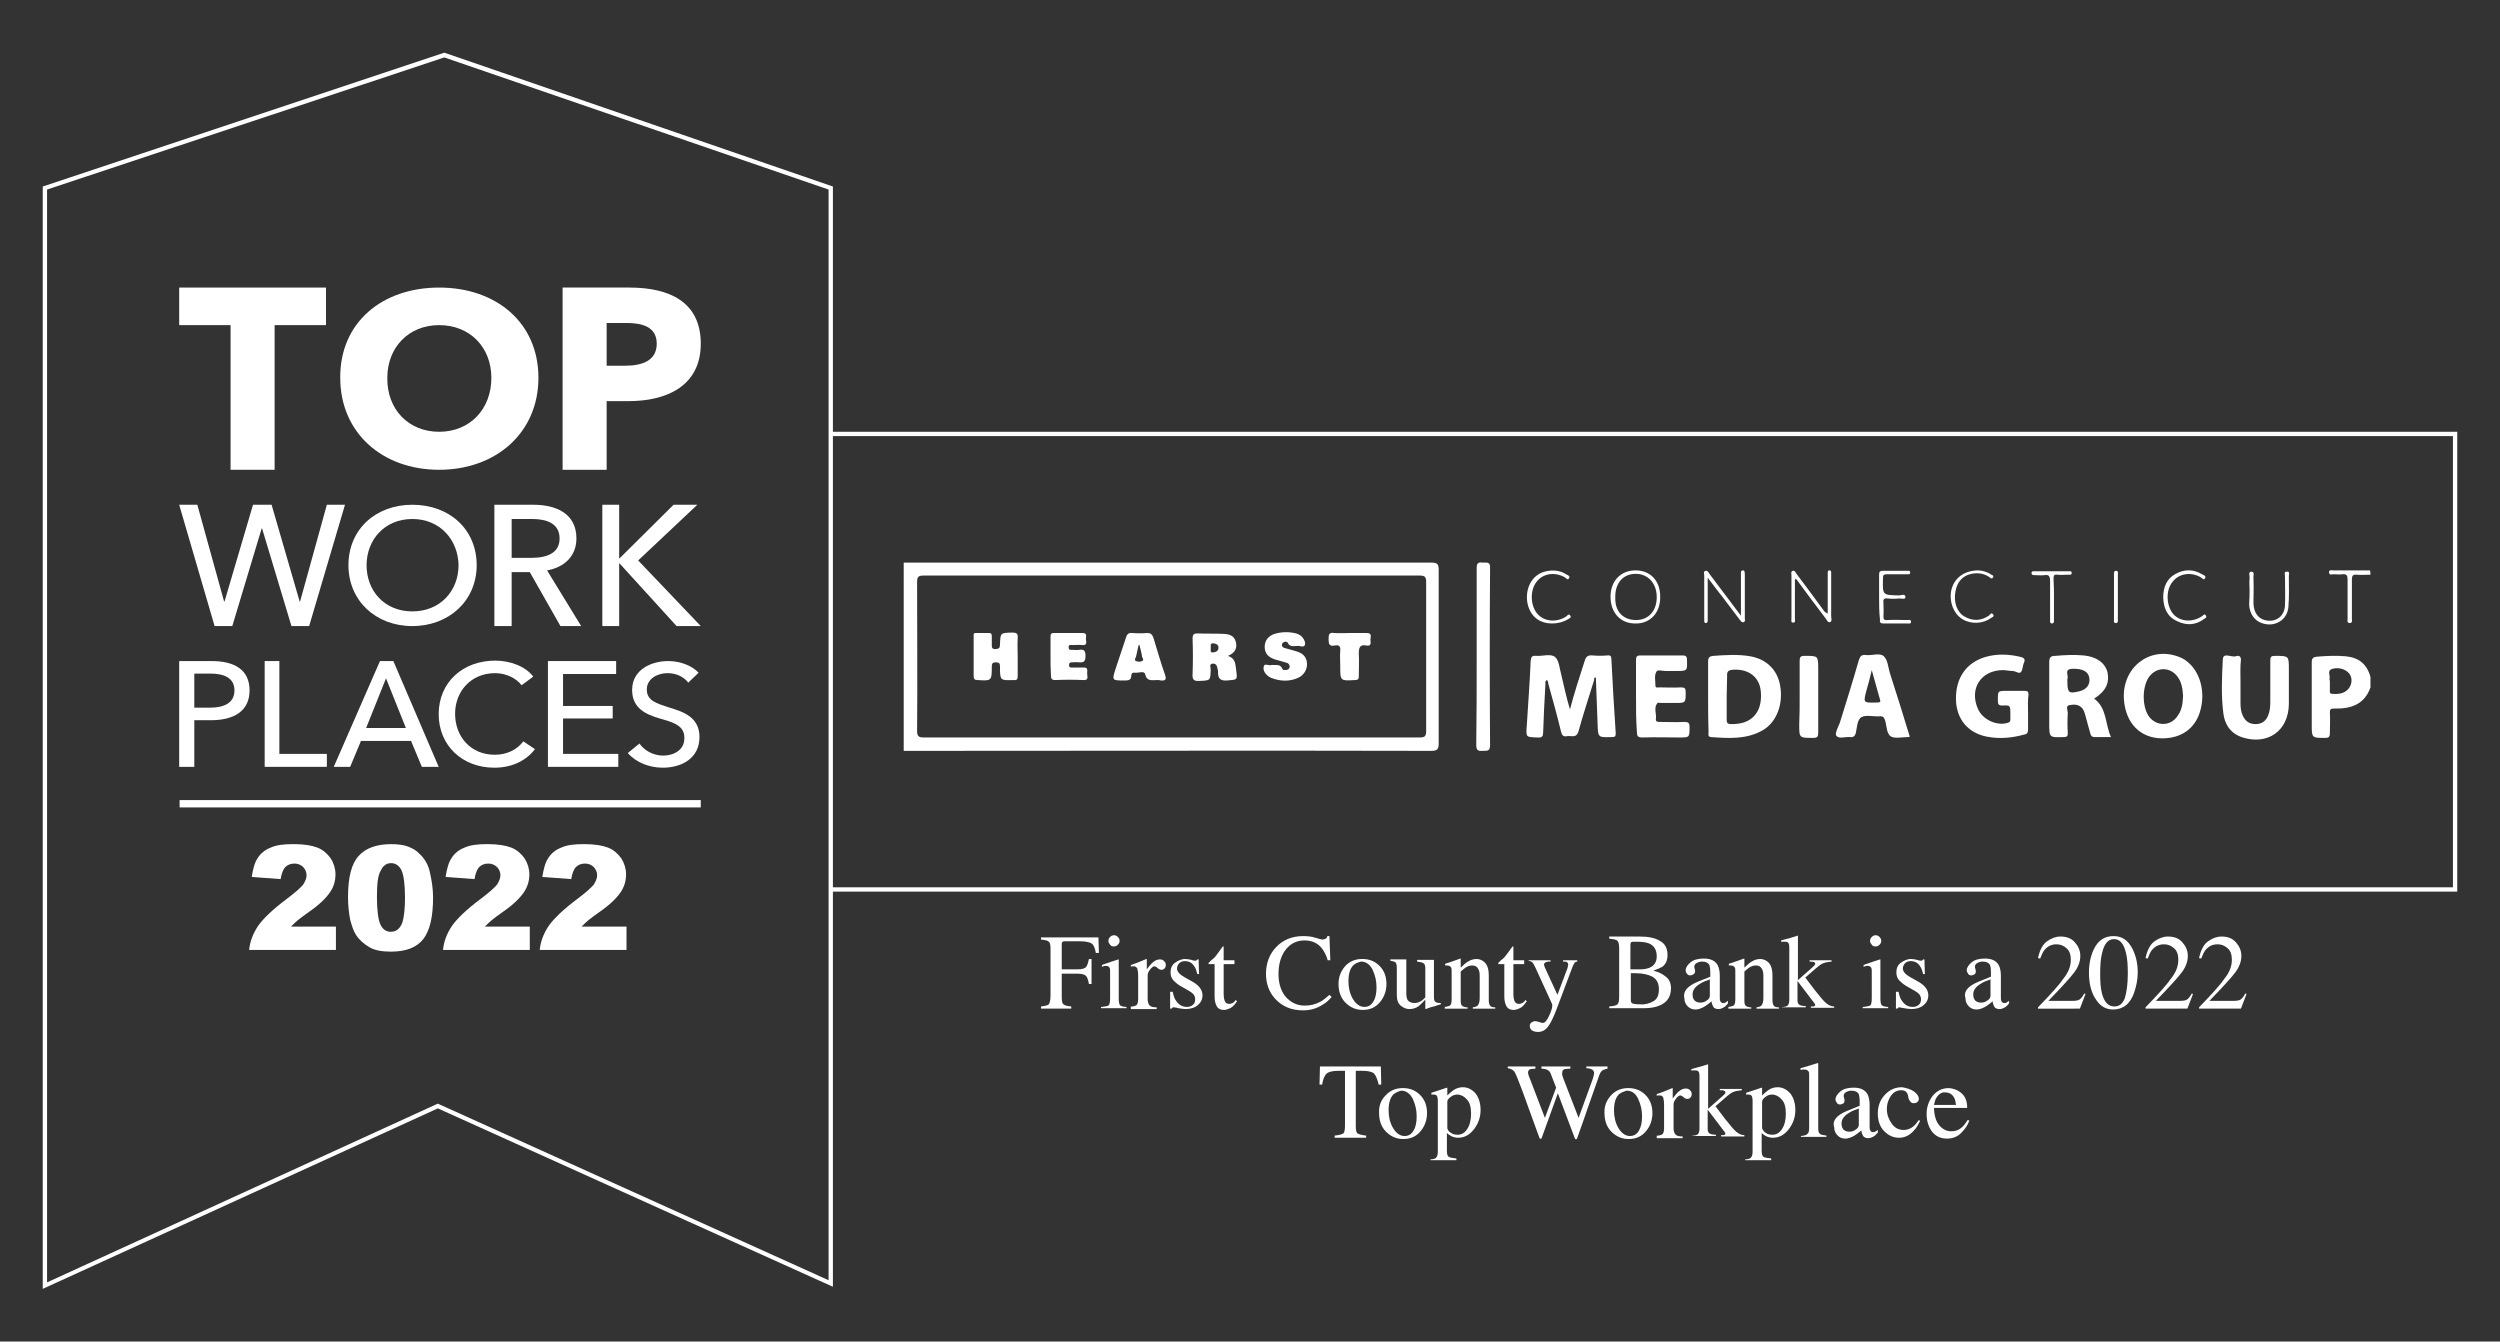<?xml version="1.0" encoding="utf-8"?>
<!-- Generator: Adobe Illustrator 27.1.1, SVG Export Plug-In . SVG Version: 6.00 Build 0)  -->
<svg version="1.1" id="Layer_1" xmlns="http://www.w3.org/2000/svg" xmlns:xlink="http://www.w3.org/1999/xlink" x="0px" y="0px"
	 viewBox="0 0 579 310.7" style="enable-background:new 0 0 579 310.7;" xml:space="preserve">
<rect x="0" y="0" width="579" height="310.7" fill="#333333" stroke="none"/>
<style type="text/css">
	.st0{fill:#FFFFFF;}
	.st1{fill-rule:evenodd;clip-rule:evenodd;fill:#FFFFFF;}
</style>
<g>
	<g>
		<path class="st0" d="M9.9,298.5V43.2l0.3-0.1l92.7-30.9l90,31V298l-0.7-0.3l-90.8-41L9.9,298.5z M10.9,43.9V297l90.5-41.4l0.2,0.1
			l90.3,40.8V43.9l-89-30.6L10.9,43.9z"/>
	</g>
	<polygon class="st1" points="141.9,163.5 141.9,166.4 130.4,166.4 130.4,174.6 143.2,174.6 143.2,177.6 126.9,177.6 126.9,153.1 
		142.7,153.1 142.7,156.1 130.4,156.1 130.4,163.5 	"/>
	<path class="st1" d="M114.7,153c3.4,0,7,1.3,8.8,3.7l-2.7,2c-1.2-1.6-3.6-2.8-6.1-2.8c-5.7,0-9.3,4.3-9.3,9.4
		c0,5.3,3.6,9.5,9.2,9.5c2.7,0,5.1-1.1,6.6-3.1l2.7,1.8c-1.9,2.5-5.1,4.3-9.4,4.3c-7.5,0-12.9-5.2-12.9-12.4
		C101.6,158,107.2,153,114.7,153z"/>
	<polygon class="st1" points="41.5,66.6 75.5,66.6 75.5,75.3 63.6,75.3 63.6,108.8 53.4,108.8 53.4,75.3 41.5,75.3 	"/>
	<polygon class="st1" points="45.7,116.9 51.9,139.3 52,139.3 58.6,116.9 62.9,116.9 69.4,139.3 69.5,139.3 75.7,116.9 79.9,116.9 
		71.6,145 67.5,145 60.7,122.4 60.6,122.4 53.8,145 49.7,145 41.5,116.9 	"/>
	<polygon class="st1" points="75.7,174.6 75.7,177.6 61.3,177.6 61.3,153.1 64.7,153.1 64.7,174.6 	"/>
	<path class="st1" d="M152.8,166.4c-3.1-0.9-6.4-2.3-6.4-6.6c0-4.7,4.4-6.7,8.4-6.7c2.8,0,5.5,1.1,7,2.7l-2.4,2.3
		c-1-1.3-2.7-2.2-4.8-2.2c-2.2,0-4.8,1.2-4.8,3.8s2.3,3.2,5,4.1c3.3,1,7.2,2.2,7.2,6.9c0,4.9-4.1,7.1-8.5,7.1
		c-3.1,0-6.2-1.2-8.1-3.4l2.7-2.2c1.1,1.6,3.2,2.8,5.5,2.8s4.9-1.2,4.9-4C158.6,168,155.9,167.3,152.8,166.4z"/>
	<polygon class="st1" points="156.7,145 143.5,130.5 143.4,130.5 143.4,145 139.5,145 139.5,116.9 143.4,116.9 143.4,129.3 
		143.5,129.3 156,116.9 161.5,116.9 147.8,129.8 162.3,145 	"/>
	<path class="st1" d="M126.7,132.1c4-0.7,6.8-3.3,6.8-7.4c0-5.7-4.6-7.8-10-7.8h-9V145h4v-12.5h4.2l7.1,12.5h4.8L126.7,132.1z
		 M118.5,129.2v-9h4.8c3.4,0,6.3,1.1,6.3,4.5c0,3.4-2.9,4.5-6.6,4.5H118.5z"/>
	<path class="st1" d="M101.7,66.6c-13.2,0-23,8.1-22.9,20.9c0,12.7,9.7,21.3,22.9,21.3s23-8.6,23-21.3
		C124.7,74.7,114.9,66.6,101.7,66.6z M101.7,100c-7.1,0-12.1-5.2-12-12.5c0-7,4.9-12.2,12-12.2c7.2,0,12.1,5.2,12.1,12.2
		C113.8,94.8,108.8,100,101.7,100z"/>
	<path class="st1" d="M49,153.1h-7.5v24.5H45v-10.8h3.9c5.1,0,8.9-2,8.9-6.9C57.8,155.1,54.3,153.1,49,153.1z M48.6,163.9H45V156
		h3.7c3.2,0,5.6,1,5.6,3.9C54.3,162.8,51.9,163.9,48.6,163.9z"/>
	<path class="st1" d="M95.5,116.9c-8.5,0-14.8,5.7-14.8,14c0,8.2,6.3,14.1,14.8,14.1s14.9-5.9,14.9-14.1
		C110.4,122.6,104.1,116.9,95.5,116.9z M95.5,141.6c-6.4,0-10.6-4.7-10.6-10.7c0-5.8,4.1-10.7,10.6-10.7s10.6,4.9,10.7,10.7
		C106.2,136.8,102,141.6,95.5,141.6z"/>
	<path class="st1" d="M91.1,153.1H88l-10.7,24.5h3.8l2.5-6h11.6l2.5,6h3.9L91.1,153.1z M84.8,168.6l4.6-11.5l4.6,11.5H84.8z"/>
	<path class="st1" d="M145.8,66.6h-15.5v42.2h10.2V92.9h5.1c8.8,0,16.7-3.5,16.7-13.3C162.3,69.9,155,66.6,145.8,66.6z M144.8,84.7
		h-4.3v-9.9h4.5c3.6,0,7.1,0.8,7.1,4.8S148.6,84.7,144.8,84.7z"/>
	<rect x="41.6" y="185.3" class="st1" width="120.7" height="1.7"/>
</g>
<g>
	<path class="st0" d="M77.8,220H57.7c0.2-2,0.9-3.8,2.1-5.6c1.2-1.7,3.4-3.8,6.6-6.2c2-1.5,3.2-2.6,3.8-3.3c0.5-0.8,0.8-1.5,0.8-2.2
		c0-0.7-0.3-1.4-0.8-1.9c-0.5-0.5-1.2-0.8-2-0.8c-0.9,0-1.6,0.3-2.1,0.8c-0.5,0.5-0.9,1.5-1.1,2.8l-6.7-0.5c0.3-1.9,0.7-3.4,1.4-4.4
		c0.7-1.1,1.7-1.9,3-2.4c1.3-0.6,3-0.8,5.3-0.8c2.4,0,4.2,0.3,5.5,0.8c1.3,0.5,2.3,1.4,3.1,2.5c0.7,1.1,1.1,2.4,1.1,3.7
		c0,1.5-0.4,2.9-1.3,4.2c-0.9,1.3-2.4,2.8-4.7,4.4c-1.3,0.9-2.2,1.6-2.7,2c-0.5,0.4-1,0.9-1.6,1.5h10.4V220z"/>
	<path class="st0" d="M80.6,207.8c0-4.6,0.8-7.8,2.5-9.6c1.6-1.8,4.2-2.7,7.5-2.7c1.6,0,3,0.2,4,0.6c1,0.4,1.9,0.9,2.5,1.6
		c0.7,0.6,1.2,1.3,1.6,2c0.4,0.7,0.7,1.5,0.9,2.5c0.4,1.8,0.7,3.7,0.7,5.6c0,4.4-0.7,7.6-2.2,9.6c-1.5,2-4,3-7.6,3
		c-2,0-3.7-0.3-4.9-1s-2.3-1.6-3.1-2.8c-0.6-0.9-1-2.1-1.4-3.6C80.8,211.4,80.6,209.7,80.6,207.8z M87.3,207.8
		c0,3.1,0.3,5.2,0.8,6.3c0.5,1.1,1.3,1.7,2.4,1.7c0.7,0,1.3-0.2,1.8-0.7c0.5-0.5,0.9-1.2,1.1-2.3c0.2-1,0.4-2.6,0.4-4.8
		c0-3.2-0.3-5.3-0.8-6.4c-0.5-1.1-1.4-1.7-2.4-1.7c-1.1,0-1.9,0.6-2.4,1.7C87.5,202.7,87.3,204.8,87.3,207.8z"/>
	<path class="st0" d="M122.7,220h-20.1c0.2-2,0.9-3.8,2.1-5.6c1.2-1.7,3.4-3.8,6.6-6.2c2-1.5,3.2-2.6,3.8-3.3
		c0.5-0.8,0.8-1.5,0.8-2.2c0-0.7-0.3-1.4-0.8-1.9c-0.5-0.5-1.2-0.8-2-0.8c-0.9,0-1.6,0.3-2.1,0.8c-0.5,0.5-0.9,1.5-1.1,2.8l-6.7-0.5
		c0.3-1.9,0.7-3.4,1.4-4.4c0.7-1.1,1.7-1.9,3-2.4c1.3-0.6,3-0.8,5.3-0.8c2.4,0,4.2,0.3,5.5,0.8c1.3,0.5,2.3,1.4,3.1,2.5
		c0.7,1.1,1.1,2.4,1.1,3.7c0,1.5-0.4,2.9-1.3,4.2c-0.9,1.3-2.4,2.8-4.7,4.4c-1.3,0.9-2.2,1.6-2.7,2c-0.5,0.4-1,0.9-1.6,1.5h10.4V220
		z"/>
	<path class="st0" d="M145.1,220H125c0.2-2,0.9-3.8,2.1-5.6c1.2-1.7,3.4-3.8,6.6-6.2c2-1.5,3.2-2.6,3.8-3.3c0.5-0.8,0.8-1.5,0.8-2.2
		c0-0.7-0.3-1.4-0.8-1.9c-0.5-0.5-1.2-0.8-2-0.8c-0.9,0-1.6,0.3-2.1,0.8c-0.5,0.5-0.9,1.5-1.1,2.8l-6.7-0.5c0.3-1.9,0.7-3.4,1.4-4.4
		c0.7-1.1,1.7-1.9,3-2.4c1.3-0.6,3-0.8,5.3-0.8c2.4,0,4.2,0.3,5.5,0.8c1.3,0.5,2.3,1.4,3.1,2.5c0.7,1.1,1.1,2.4,1.1,3.7
		c0,1.5-0.4,2.9-1.3,4.2c-0.9,1.3-2.4,2.8-4.7,4.4c-1.3,0.9-2.2,1.6-2.7,2c-0.5,0.4-1,0.9-1.6,1.5h10.4V220z"/>
</g>
<g>
	<g>
		<g>
			<polygon class="st0" points="569.1,206.5 192.4,206.5 192.4,205.5 568.1,205.5 568.1,101 192.4,101 192.4,100 569.1,100 			"/>
		</g>
		<g>
			<path class="st0" d="M209.3,130.3c40.7,0,81.5,0,122.2,0c1.5,0,1.7,0.4,1.7,1.8c0,13.3,0,26.7,0,40c0,1.3-0.2,1.8-1.7,1.8
				c-40.1-0.1-80.3,0-120.4,0c-0.6,0-1.2,0-1.8,0C209.3,159.3,209.3,144.8,209.3,130.3z M271.3,170.8c19.2,0,38.3,0,57.5,0
				c1.2,0,1.5-0.3,1.5-1.5c0-11.5,0-23,0-34.5c0-1.2-0.3-1.5-1.5-1.5c-38.3,0-76.6,0-114.9,0c-1.2,0-1.5,0.3-1.5,1.5
				c0,11.5,0.1,22.9,0,34.4c0,1.3,0.3,1.6,1.6,1.6C233.1,170.8,252.2,170.8,271.3,170.8z"/>
			<path class="st0" d="M549,159.2c-1.4,4-4.6,5-8.4,4.9c-0.9,0-1,0.2-1,1c0.1,1.6,0,3.1,0,4.7c0,0.9-0.3,1.1-1.1,1.1
				c-3.1,0-3.1,0-3.1-3.1c0-4.8,0-9.6,0-14.4c0-0.9,0.3-1.2,1.1-1.3c2.3-0.2,4.5-0.3,6.8-0.1c3,0.3,4.9,1.8,5.7,4.8
				C549,157.5,549,158.3,549,159.2z M539.6,157.9c0,0.6,0,1.1,0,1.7c0,0.5-0.2,1.1,0.6,1.1c1.1,0.1,2.3,0,3.2-0.7
				c1.1-0.8,1.5-2.3,1-3.5c-0.6-1.3-2.5-2.1-4.2-1.6c-1.4,0.4-0.4,1.6-0.7,2.4C539.6,157.6,539.6,157.8,539.6,157.9z"/>
			<path class="st0" d="M549,133.1c-1.1,0-2.2,0.1-3.2,0c-0.9-0.1-1.1,0.3-1.1,1.1c0,3,0,6,0,9c0,0.4,0.2,1.1-0.5,1.1
				s-0.5-0.7-0.5-1.1c0-3,0-6,0-9c0-0.9-0.2-1.3-1.2-1.2c-0.7,0.1-1.3,0-2,0c-0.4,0-1.1,0.3-1.1-0.5c0-0.6,0.7-0.4,1-0.4
				c2.8,0,5.6,0,8.5,0C549,132.5,549,132.8,549,133.1z"/>
			<path class="st0" d="M363.6,164.3c1-3.8,2.2-7.5,3.4-11.2c0.3-1.1,0.8-1.4,1.9-1.3c1.1,0.1,2.2,0.1,3.3,0c0.8-0.1,1,0.2,1,0.9
				c0.3,5.7,0.6,11.4,1,17.1c0,0.7-0.1,0.9-0.8,0.9c-3.3,0.1-3.3,0.2-3.4-3.1c-0.1-3.6-0.3-7.1-0.4-10.7c-0.5,0-0.4,0.4-0.4,0.6
				c-1.2,3.9-2.5,7.8-3.6,11.8c-0.5,1.8-1.7,1-2.7,1.2s-1.2-0.4-1.4-1.2c-0.9-3.7-1.9-7.3-2.9-10.9c-0.1-0.3,0-0.7-0.4-0.9
				c-0.5,0.4-0.2,0.9-0.3,1.3c-0.2,3.6-0.4,7.2-0.5,10.7c0,1-0.2,1.4-1.3,1.3c-2.7-0.1-2.7,0-2.5-2.7c0.3-5,0.7-10,0.9-15
				c0.1-1,0.3-1.3,1.3-1.2c1.5,0.1,3.4-0.6,4.4,0.3c0.9,0.8,1,2.7,1.4,4.1C362.2,158.9,362.8,161.6,363.6,164.3z"/>
			<path class="st0" d="M395.6,161.4c0-2.7,0-5.5,0-8.2c0-0.9,0.3-1.2,1.2-1.3c2.9-0.2,5.7-0.4,8.6,0.1c3.8,0.7,6.3,3.2,6.9,6.9
				c0.7,4.2-0.8,8.3-4,10.2c-3.8,2.2-8,1.9-12.1,1.6c-0.7-0.1-0.5-0.7-0.5-1.1C395.6,166.9,395.6,164.2,395.6,161.4z M399.9,161.3
				c0,1.8,0,3.6,0,5.4c0,0.7,0.2,1,1,1c0.6,0,1.1,0,1.7-0.1c3.7-0.5,5.6-3.3,5.2-7.5c-0.3-3.3-2.8-5.2-6.4-5c-1,0.1-1.5,0.3-1.4,1.5
				C400,158.1,399.9,159.7,399.9,161.3z"/>
			<path class="st0" d="M500.8,171c-5.1,0-8.5-3.5-8.9-9c-0.5-7.3,5.8-12.3,12.4-10c0.8,0.3,1.5,0.6,2.1,1.1
				c3.2,2.4,4.5,7.3,3.1,11.8C508.3,168.8,505.1,171,500.8,171z M505.6,161.2c-0.1-1.6-0.3-3.2-1.3-4.5c-1.7-2.3-4.9-2.3-6.6,0.1
				c-1.6,2.3-1.6,6.7-0.1,9c1.7,2.5,5.2,2.5,6.8-0.1C505.4,164.3,505.5,162.8,505.6,161.2z"/>
			<path class="st0" d="M469.7,165c0,1.3,0,2.6,0,4c0,0.6-0.2,1-0.8,1.1c-2.9,0.8-5.8,1.1-8.8,0.5c-4.4-0.9-7-4.1-7.1-8.6
				c-0.1-5,2.4-8.6,7-9.9c2.6-0.7,5.2-0.6,7.8,0c0.9,0.2,1.4,0.5,0.9,1.5c-0.3,0.7-0.2,1.6-0.7,2.1c-0.4,0.4-1.2-0.3-1.9-0.3
				c-0.8,0-1.5-0.2-2.2-0.2c-5.1,0-7.9,4.3-5.8,9c1.1,2.5,4.4,4,6.9,3.2c0.4-0.1,0.6-0.3,0.6-0.7c0-0.5,0-0.9,0-1.4
				c0-1.9,0-2-1.9-1.9c-0.8,0-1-0.3-1-1.1c0-2.3-0.1-2.3,2.2-2.3c1.3,0,2.6,0,4,0c0.7,0,0.9,0.2,0.9,0.9
				C469.6,162.2,469.7,163.6,469.7,165z"/>
			<path class="st0" d="M485,161.8c3,2.2,2.5,5.8,3.9,8.9c-1.4,0-2.6,0-3.8,0c-0.7,0-0.9-0.4-1-0.9c-0.4-1.3-0.7-2.6-1.1-4
				c-0.2-0.6-0.3-1.2-0.7-1.7c-0.8-1-1.9-1-3-0.8c-1,0.2-0.4,1.2-0.4,1.8c-0.1,1.6-0.1,3.1,0,4.7c0,0.7-0.2,0.9-0.9,0.9
				c-3.4,0.1-3.4,0.2-3.4-3.3c0-4.7,0-9.3,0-14c0-1.1,0.3-1.5,1.4-1.5c2.2-0.2,4.4-0.3,6.6-0.1c3,0.3,4.9,1.7,5.5,3.9
				C488.6,158.2,487.7,160.1,485,161.8z M478.8,157.6c0,2.9,0.3,3.1,2.8,2.5c1.6-0.4,2.5-1.5,2.3-3c-0.2-1.6-1.6-2.3-4-2.2
				c-2,0.1-0.7,1.6-1.1,2.4C478.8,157.4,478.8,157.5,478.8,157.6z"/>
			<path class="st0" d="M518.9,158.2c0,1.6,0,3.1,0,4.7c0,0.9,0.1,1.9,0.5,2.8c0.6,1.3,1.5,2,3,2c1.4,0,2.4-0.7,2.9-2
				c0.4-1,0.5-2,0.5-3.1c0-3.2,0-6.4,0-9.6c0-0.9,0.2-1.1,1.1-1.1c3.2,0,3.2,0,3.2,3.1c0,2.7,0,5.4,0,8.1c-0.1,6.2-4.9,9.5-10.7,7.7
				c-2.8-0.9-4.2-3-4.5-5.8c-0.5-4.1-0.3-8.2-0.1-12.3c0.1-1.7,2-0.4,3-0.7c0.5-0.2,1.2-0.2,1.2,0.8
				C518.8,154.5,518.9,156.3,518.9,158.2z"/>
			<path class="st0" d="M442.3,170.6c-0.2,0.1-0.2,0.1-0.3,0.1c-1.4,0-3,0.4-4-0.1c-1.1-0.6-1-2.4-1.4-3.7c-0.2-0.7-0.5-1.1-1.3-1
				c-1.4,0.1-3.1-0.4-4.2,0.2c-1,0.6-1,2.4-1.3,3.7c-0.2,0.7-0.6,1-1.3,0.9c-1.1-0.1-2.6,0.5-3.2-0.3c-0.4-0.5,0.4-2,0.8-3
				c1.5-4.8,3-9.6,4.4-14.5c0.3-0.9,0.6-1.3,1.6-1.2c1.4,0.2,3.3-0.6,4.2,0.3c0.9,0.8,1,2.6,1.4,3.9
				C439.3,160.8,440.8,165.7,442.3,170.6z M433.5,155.2c-0.4,1.8-0.8,3.2-1.2,4.6c-0.8,3-0.8,3,2.3,2.9c0.1,0,0.2,0,0.3,0
				c0.5,0,0.7-0.2,0.5-0.7C434.8,159.9,434.2,157.7,433.5,155.2z"/>
			<path class="st0" d="M378.9,161.2c0-2.8,0-5.6,0-8.3c0-0.8,0.2-1.1,1-1.1c3.3,0,6.5,0,9.8,0c0.7,0,1,0.2,1,1
				c0.1,2.6,0.1,2.6-2.5,2.6c-0.8,0-1.7,0-2.5,0c-0.7,0-1.8-0.4-2.1,0.2c-0.5,0.9-0.2,2.1-0.2,3.2c0,0.6,0.5,0.4,0.9,0.4
				c1.7,0,3.3,0.1,5,0c0.9,0,1.1,0.2,1.1,1.1c0,2.5,0,2.5-2.4,2.5c-1.1,0-2.3,0-3.4,0c-0.2,0-0.6-0.1-0.7,0c-1,1.1-0.2,2.5-0.4,3.7
				c-0.1,0.7,0.5,0.7,0.9,0.7c1.9,0,3.8,0.1,5.7,0c1,0,1.2,0.3,1.2,1.2c0,2.4,0,2.4-2.4,2.4c-2.8,0-5.7-0.1-8.5,0
				c-1.1,0-1.3-0.3-1.3-1.4C378.9,166.7,378.9,164,378.9,161.2z"/>
			<path class="st0" d="M342,152c0-6.8,0-13.7,0-20.5c0-1.3,0.6-1.3,1.5-1.2c0.9,0,1.7-0.2,1.6,1.3c-0.1,13.7-0.1,27.3,0,41
				c0,1.6-0.9,1.2-1.8,1.3c-1.1,0.1-1.4-0.3-1.4-1.4C342,165.7,342,158.8,342,152z"/>
			<path class="st0" d="M416.8,161.3c0-2.8,0-5.6,0-8.3c0-0.8,0.2-1.1,1.1-1.1c3.2,0,3.2-0.1,3.2,3.2c0,4.9,0,9.7,0,14.6
				c0,0.9-0.2,1.2-1.2,1.2c-3.2,0-3.2,0-3.2-3.1C416.8,165.5,416.8,163.4,416.8,161.3z"/>
			<path class="st0" d="M415.7,134.2c0,3,0,6,0,9c0,0.4,0.2,1-0.4,1s-0.4-0.6-0.4-1c0-3.3,0-6.7,0-10c0-0.3-0.2-0.8,0.3-1
				c0.5-0.1,0.6,0.3,0.8,0.6c2.1,2.8,4.2,5.6,6.3,8.5c0.2,0.3,0.5,0.6,1,0.8c0-1.6,0-3.2,0-4.9c0-1.5,0-3,0-4.5c0-0.3,0-0.6,0.4-0.6
				s0.4,0.3,0.4,0.6c0,0.9,0,1.8,0,2.7c0,2.4,0,4.9,0,7.3c0,0.5,0.3,1.2-0.3,1.4c-0.5,0.1-0.7-0.5-1-0.9c-2.2-2.9-4.4-5.8-6.5-8.7
				c-0.1-0.2-0.3-0.3-0.4-0.5C415.9,134.2,415.8,134.2,415.7,134.2z"/>
			<path class="st0" d="M384.5,138.4c0,3.6-2.4,6.1-5.8,6c-3.4,0-5.7-2.5-5.7-6.2c0-3.6,2.3-6.1,5.8-6.1
				C382.3,132.1,384.6,134.6,384.5,138.4z M378.9,143.6c2.9,0,4.8-2.1,4.8-5.3s-2-5.4-4.9-5.4s-4.8,2.2-4.7,5.5
				C374,141.6,375.9,143.6,378.9,143.6z"/>
			<path class="st0" d="M395.5,133.8c0,3.3,0,6.1,0,8.9c0,0.3,0,0.7,0,1s-0.1,0.6-0.4,0.6c-0.4,0-0.4-0.3-0.4-0.6c0-1.3,0-2.6,0-4
				c0-2.1,0-4.2,0-6.4c0-0.4-0.3-0.9,0.3-1.1c0.5-0.1,0.7,0.4,0.9,0.7c2.3,3.1,4.7,6.2,7.3,9.7c0-2,0-3.6,0-5.3c0-1.5,0-2.9,0-4.4
				c0-0.3-0.1-0.7,0.4-0.8c0.6,0,0.4,0.5,0.5,0.8c0,3.4,0,6.9,0,10.3c0,0.3,0.2,0.7-0.3,0.9c-0.5,0.1-0.6-0.3-0.9-0.6
				c-1.3-1.8-2.7-3.5-4-5.3C397.9,137,396.9,135.6,395.5,133.8z"/>
			<path class="st0" d="M435.2,138.2c0-1.7,0-3.4,0-5.1c0-0.7,0.2-0.9,0.9-0.9c1.9,0,3.8,0,5.6,0c0.3,0,0.7-0.1,0.7,0.4
				s-0.4,0.4-0.7,0.4c-1.6,0-3.1,0-4.7,0c-0.8,0-0.9,0.2-0.9,1c-0.1,3.9-0.1,3.8,3.7,3.9c0.5,0,1.5-0.5,1.5,0.4
				c0,0.6-0.9,0.3-1.4,0.3c-0.9,0.1-1.9,0.1-2.8,0c-0.8-0.1-1,0.3-0.9,1c0,1,0.1,2.1,0,3.1c0,0.8,0.2,1,1,0.9c1.5-0.1,3,0,4.5,0
				c0.3,0,0.9-0.2,0.9,0.4c0,0.5-0.4,0.4-0.8,0.4c-1.9,0-3.8,0-5.6,0c-0.7,0-0.9-0.3-0.8-0.9C435.2,141.7,435.2,139.9,435.2,138.2z"
				/>
			<path class="st0" d="M521,136.5c0-0.8-0.1-1.7,0-2.5c0.1-0.6-0.4-1.6,0.4-1.6c0.9,0,0.4,1,0.5,1.6c0.1,1.9,0,3.9,0,5.8
				c0.1,2.2,1.2,3.6,3,3.9c2.4,0.4,4.2-1.1,4.3-3.5c0.1-2.3,0-4.5,0-6.8c0-0.4-0.3-1,0.4-1c0.8-0.1,0.5,0.6,0.5,1
				c0,2.4,0.1,4.7-0.1,7.1c-0.2,3.1-3.2,4.9-6.2,3.8c-1.7-0.6-2.8-2.2-2.9-4.3C521,138.8,521,137.6,521,136.5z"/>
			<path class="st0" d="M501,138.4c0-2.4,0.8-4.4,2.9-5.5c2-1.1,4.1-1.1,6.1,0.1c0.3,0.2,1,0.3,0.7,0.9c-0.3,0.6-0.7,0-1-0.2
				c-2.3-1.3-5-0.9-6.5,1c-1.7,2-1.5,5.7,0.2,7.6c1.6,1.7,4.4,1.9,6.6,0.4c0.3-0.2,0.6-0.7,0.9-0.1c0.3,0.5-0.3,0.6-0.5,0.8
				c-1.9,1.4-4,1.5-6.1,0.5C501.8,142.8,501.1,140.7,501,138.4z"/>
			<path class="st0" d="M359.4,144.4c-2.6,0-4.6-1.4-5.4-3.8c-0.9-2.7-0.1-5.8,1.9-7.3c1.8-1.4,4.9-1.6,6.8-0.3
				c0.3,0.2,1,0.3,0.7,0.9c-0.3,0.6-0.7,0-1-0.2c-2.3-1.3-5-0.9-6.5,1c-1.6,2-1.5,5.6,0.2,7.5c1.6,1.8,4.4,2,6.6,0.6
				c0.3-0.2,0.6-0.8,1-0.2c0.3,0.5-0.3,0.6-0.5,0.8C362,144.1,360.8,144.4,359.4,144.4z"/>
			<path class="st0" d="M458,132.1c1,0,2.2,0.3,3.2,1c0.2,0.1,0.6,0.2,0.4,0.6c-0.2,0.4-0.5,0.3-0.8,0c-1.3-0.9-2.7-1.1-4.2-0.8
				c-2,0.4-3.3,1.8-3.7,4c-0.5,2.5,0.3,4.9,2.1,5.9c1.9,1.1,3.8,1,5.6-0.2c0.3-0.2,0.6-0.9,1-0.3c0.4,0.5-0.3,0.7-0.6,0.9
				c-1.8,1.3-4.6,1.4-6.5,0.2c-2-1.2-3.1-3.9-2.6-6.6C452.5,134,454.7,132.2,458,132.1z"/>
			<path class="st0" d="M475.7,138.7c0,1.6,0,3.2,0,4.8c0,0.3,0.1,0.8-0.4,0.9c-0.6,0-0.5-0.5-0.5-0.8c0-3,0-6,0-9
				c0-1-0.2-1.6-1.3-1.4c-0.7,0.1-1.5,0-2.3,0c-0.3,0-0.7,0-0.7-0.5c0-0.4,0.3-0.4,0.6-0.4c2.7,0,5.4,0,8,0c0.3,0,0.7-0.1,0.7,0.4
				s-0.4,0.4-0.8,0.4c-0.8,0-1.7,0.1-2.5,0s-0.9,0.2-0.9,1C475.7,135.6,475.7,137.1,475.7,138.7z"/>
			<path class="st0" d="M489.6,138.2c0-1.7,0-3.4,0-5.1c0-0.3-0.1-0.8,0.4-0.9c0.7,0,0.5,0.5,0.5,0.9c0,3.4,0,6.9,0,10.3
				c0,0.4,0.1,0.8-0.4,0.9c-0.7,0-0.5-0.5-0.5-0.9C489.6,141.7,489.6,140,489.6,138.2z"/>
			<path class="st0" d="M284.4,151.9c1.8,0.6,1.7,2,1.9,3.3c0.3,2.3,0.3,2.2-2.1,2.4c-1.5,0.1-2.1-0.4-2.1-1.8c0-0.3,0-0.6-0.1-0.8
				c-0.1-0.7-0.3-1.4-1.2-1.3c-0.8,0.1-0.4,0.9-0.4,1.4c-0.1,2.5,0,2.5-2.6,2.6c-1.3,0.1-1.7-0.3-1.6-1.6c0.1-2.7,0.1-5.5,0-8.2
				c0-1,0.3-1.2,1.2-1.2c1.9,0.1,3.8,0,5.7,0.1c1.4,0,2.7,0.3,3.1,1.8C286.6,150,286.1,151.2,284.4,151.9z M280.4,150.1
				c0.1,0.4-0.3,1.1,0.6,1c0.6-0.1,1.2-0.3,1.2-1.1c0-0.7-0.5-0.9-1.1-1C280.1,148.9,280.5,149.6,280.4,150.1z"/>
			<path class="st0" d="M235.7,152.1c0,1.5,0,3,0,4.5c0,0.7-0.2,1-0.9,0.9h-0.1c-3,0.1-3.1,0.1-3.1-2.9c0-0.8,0-1.2-1-1.2
				c-0.9,0-0.9,0.5-0.9,1.1c0,3.2-0.1,3.2-3.3,3c-0.7,0-0.9-0.3-0.9-0.9c0-3.1,0-6.1,0-9.2c0-0.4-0.1-0.8,0.5-0.8c1,0,2.1,0,3.1,0
				c0.5,0,0.6,0.3,0.6,0.8c0,0.6,0,1.2,0,1.8c0,0.7,0,1.2,0.9,1.1c0.8,0,1-0.3,1-1.1c0.1-2.7,0.1-2.6,2.8-2.7c1,0,1.4,0.2,1.3,1.3
				C235.6,149.3,235.7,150.7,235.7,152.1z"/>
			<path class="st0" d="M268,157.5c-1.2,0-2.4,0.4-2.8-1.4c-0.2-0.8-1.6-0.2-2.4-0.3c-0.6-0.1-0.8,0.3-0.8,0.7
				c0,1.1-0.8,1.1-1.6,1.1c-2.9,0-2.9,0-2-2.8c0.8-2.4,1.6-4.8,2.4-7.2c0.2-0.7,0.6-1.1,1.4-1c1.2,0.1,2.4,0.1,3.5,0
				c0.8,0,1.1,0.3,1.4,1c0.9,2.9,1.7,5.8,2.7,8.6c0.4,1.1,0.2,1.5-1,1.4C268.6,157.5,268.2,157.5,268,157.5z M263.9,149.4
				c-0.1,0-0.2,0-0.2,0c-0.2,0.9-0.4,1.8-0.6,2.7c-0.1,0.3-0.5,0.8,0,1c0.4,0.2,1,0.2,1.4,0c0.5-0.2,0.1-0.7,0-1
				C264.4,151.2,264.1,150.3,263.9,149.4z"/>
			<path class="st0" d="M243.3,151.9c0-1.5,0-3,0-4.5c0-0.6,0.2-0.8,0.8-0.8c2.2,0,4.4,0,6.6,0c1.3,0,0.7,1,0.8,1.5
				c0.1,0.6,0.3,1.4-0.8,1.3c-0.8-0.1-1.5,0-2.3,0c-0.4,0-0.9-0.2-0.9,0.5s0.4,0.6,0.9,0.6s1,0.1,1.6,0c1.2-0.2,1.4,0.4,1.4,1.4
				c0,1.2-0.3,1.6-1.5,1.5c-0.6-0.1-1.1,0-1.7,0c-0.5,0-0.6,0.2-0.6,0.7s0.3,0.5,0.6,0.5c0.9,0,1.8,0,2.7,0c1.3-0.1,0.8,0.9,0.9,1.5
				c0,0.6,0.4,1.5-0.9,1.4c-2.2-0.1-4.3-0.1-6.5,0c-0.9,0-1-0.4-1-1.1C243.3,154.9,243.3,153.4,243.3,151.9z"/>
			<path class="st0" d="M294.5,154c1,0.1,2-0.3,2.5,0.9c0.1,0.4,0.7,0.3,1.2,0.2c0.3-0.1,0.5-0.4,0.5-0.8c-0.1-0.4-0.3-0.7-0.7-0.8
				c-0.9-0.3-1.9-0.5-2.8-0.8c-1.4-0.5-2.3-1.3-2.3-2.9c0-1.4,0.8-2.5,2.3-3c1.7-0.5,3.3-0.5,5-0.1c0.6,0.2,1.2,0.5,1.6,1.1
				c0.3,0.5,0.6,1,0.4,1.6c-0.2,0.5-0.9,0.3-1.3,0.2c-1-0.1-2.1,0.5-2.7-0.8c-0.2-0.3-0.7-0.2-1,0c-0.2,0.1-0.3,0.3-0.3,0.6
				c0,0.5,0.4,0.6,0.7,0.7c1,0.3,1.9,0.5,2.8,0.8c1.3,0.4,2.2,1.2,2.3,2.7c0.1,1.4-0.7,2.8-2.1,3.4c-2,0.9-4.1,0.8-6.2,0
				c-0.1-0.1-0.2-0.1-0.4-0.2c-0.9-0.6-1.6-1.5-1.3-2.5C292.9,153.5,294,154.3,294.5,154z"/>
			<path class="st0" d="M312.7,146.6c1.3,0,2.5,0,3.8,0c1.5,0,0.8,1.1,0.9,1.7c0.1,0.7,0.1,1.4-0.9,1.2c-1.6-0.3-1.8,0.5-1.8,1.9
				c0.1,1.7,0,3.5,0,5.2c0,0.6-0.1,0.9-0.9,0.9c-3.4,0.2-3.4,0.2-3.4-3.2c0-1.2-0.1-2.4,0-3.5s-0.2-1.5-1.3-1.3
				c-1.3,0.3-1.4-0.5-1.4-1.5s0.1-1.6,1.3-1.4C310.3,146.7,311.5,146.6,312.7,146.6z"/>
		</g>
	</g>
	<g>
		<path class="st0" d="M241.1,233.1c1-0.1,1.6-0.3,1.8-0.5c0.2-0.3,0.4-0.9,0.4-2v-10.8c0-0.9-0.1-1.5-0.4-1.7
			c-0.3-0.3-0.9-0.4-1.8-0.5v-0.5h13.3l0.1,3.6h-0.7c-0.2-1.1-0.5-1.9-1-2.2s-1.4-0.5-2.8-0.5h-3.4c-0.3,0-0.5,0.1-0.6,0.2
			c-0.1,0.1-0.1,0.3-0.1,0.7v5.6h3.6c1.1,0,1.7-0.2,2-0.5s0.5-1,0.7-1.9h0.6v5.8h-0.6c-0.2-1-0.4-1.6-0.7-1.9c-0.3-0.3-1-0.5-2-0.5
			h-3.6v5.4c0,0.9,0.1,1.5,0.4,1.7c0.3,0.3,0.9,0.4,1.8,0.5v0.5h-7V233.1z"/>
		<path class="st0" d="M255.2,233.2c0.9-0.1,1.4-0.2,1.6-0.4s0.3-0.8,0.3-1.7v-5.8c0-0.5,0-0.9-0.1-1.1c-0.1-0.3-0.4-0.5-0.8-0.5
			c-0.1,0-0.2,0-0.3,0c-0.1,0-0.3,0.1-0.7,0.2v-0.4l0.5-0.2c1.4-0.5,2.4-0.8,3-1c0.2-0.1,0.4-0.1,0.4-0.1c0,0.1,0,0.1,0,0.2v8.7
			c0,0.9,0.1,1.5,0.3,1.7c0.2,0.2,0.7,0.4,1.5,0.4v0.3h-5.9V233.2z M257.1,217c0.2-0.2,0.5-0.4,0.9-0.4c0.3,0,0.6,0.1,0.9,0.4
			c0.2,0.2,0.4,0.5,0.4,0.9c0,0.3-0.1,0.6-0.4,0.9c-0.2,0.2-0.5,0.4-0.9,0.4c-0.4,0-0.7-0.1-0.9-0.4s-0.4-0.5-0.4-0.9
			S256.9,217.2,257.1,217z"/>
		<path class="st0" d="M261.7,233.2c0.7-0.1,1.2-0.2,1.5-0.4c0.2-0.2,0.4-0.6,0.4-1.3V226c0-0.8-0.1-1.4-0.2-1.7
			c-0.2-0.3-0.4-0.5-0.8-0.5c-0.1,0-0.2,0-0.3,0c-0.1,0-0.3,0-0.4,0.1v-0.4c0.5-0.2,0.9-0.3,1.4-0.5c0.5-0.2,0.8-0.3,1-0.4
			c0.4-0.2,0.8-0.3,1.2-0.5c0.1,0,0.1,0,0.1,0.1c0,0,0,0.1,0,0.3v2c0.5-0.7,1-1.3,1.5-1.7s1-0.6,1.5-0.6c0.4,0,0.8,0.1,1,0.4
			c0.3,0.2,0.4,0.6,0.4,0.9c0,0.3-0.1,0.6-0.3,0.8c-0.2,0.2-0.4,0.3-0.7,0.3c-0.3,0-0.6-0.1-0.9-0.4c-0.3-0.3-0.6-0.4-0.7-0.4
			c-0.3,0-0.6,0.2-1,0.7s-0.6,0.9-0.6,1.4v5.5c0,0.7,0.2,1.2,0.5,1.5s0.9,0.4,1.6,0.4v0.4h-6V233.2z"/>
		<path class="st0" d="M271.2,229.7h0.4c0.2,0.9,0.4,1.6,0.8,2.1c0.6,0.9,1.4,1.4,2.5,1.4c0.6,0,1.1-0.2,1.4-0.5
			c0.4-0.3,0.5-0.8,0.5-1.3c0-0.3-0.1-0.7-0.3-1c-0.2-0.3-0.6-0.6-1.1-0.9l-1.4-0.8c-1-0.5-1.7-1.1-2.2-1.6
			c-0.5-0.5-0.7-1.2-0.7-1.9c0-0.9,0.3-1.7,1-2.2s1.5-0.9,2.4-0.9c0.4,0,0.9,0.1,1.4,0.2c0.5,0.2,0.8,0.2,0.9,0.2
			c0.1,0,0.3,0,0.3-0.1c0.1,0,0.1-0.1,0.2-0.2h0.3l0.1,3.4h-0.4c-0.2-0.8-0.4-1.4-0.7-1.8c-0.5-0.8-1.2-1.2-2.2-1.2
			c-0.6,0-1,0.2-1.3,0.5s-0.5,0.8-0.5,1.2c0,0.7,0.6,1.4,1.7,2l1.6,0.9c1.7,0.9,2.6,2,2.6,3.3c0,1-0.4,1.7-1.1,2.3
			c-0.7,0.6-1.7,0.9-2.8,0.9c-0.5,0-1-0.1-1.7-0.2c-0.6-0.2-1-0.2-1.1-0.2c-0.1,0-0.2,0-0.3,0.1c-0.1,0.1-0.1,0.2-0.2,0.2h-0.3
			V229.7z"/>
		<path class="st0" d="M285.9,222.4v0.9h-2.5l0,7c0,0.6,0.1,1.1,0.2,1.4c0.2,0.6,0.6,0.8,1.1,0.8c0.3,0,0.5-0.1,0.8-0.2
			c0.2-0.1,0.5-0.4,0.7-0.7l0.3,0.3l-0.3,0.4c-0.4,0.6-0.9,1-1.3,1.2c-0.5,0.2-0.9,0.4-1.4,0.4c-1,0-1.6-0.4-1.9-1.3
			c-0.2-0.5-0.3-1.1-0.3-1.9v-7.4H280c0,0-0.1,0-0.1-0.1c0,0,0-0.1,0-0.1c0-0.1,0-0.1,0.1-0.2c0,0,0.2-0.1,0.3-0.3
			c0.6-0.5,1-0.8,1.2-1.1c0.2-0.3,0.8-1,1.7-2.3c0.1,0,0.2,0,0.2,0c0,0,0,0.1,0,0.2v3H285.9z"/>
		<path class="st0" d="M304.7,217.2c0.9,0.3,1.5,0.4,1.6,0.4c0.2,0,0.5-0.1,0.7-0.2s0.4-0.3,0.4-0.6h0.5l0.2,5.6h-0.6
			c-0.3-1.1-0.8-2-1.3-2.7c-1-1.3-2.4-1.9-4.1-1.9c-1.7,0-3.2,0.7-4.3,2.1s-1.7,3.3-1.7,5.7c0,2.2,0.6,4,1.7,5.3
			c1.2,1.3,2.6,2,4.4,2c1.3,0,2.5-0.3,3.6-0.9c0.6-0.3,1.3-0.9,2.1-1.6l0.5,0.5c-0.6,0.7-1.2,1.3-2.1,1.8c-1.4,0.9-2.9,1.3-4.5,1.3
			c-2.7,0-4.8-0.9-6.4-2.6c-1.5-1.6-2.2-3.6-2.2-5.9c0-2.4,0.8-4.5,2.3-6.1c1.6-1.7,3.7-2.6,6.3-2.6
			C302.9,216.8,303.8,216.9,304.7,217.2z"/>
		<path class="st0" d="M311.5,223.8c1-1.1,2.3-1.7,4-1.7c1.6,0,2.9,0.5,4,1.6s1.6,2.5,1.6,4.2c0,1.6-0.5,3-1.5,4.2
			c-1,1.2-2.3,1.8-4,1.8c-1.6,0-2.9-0.6-4-1.7c-1.1-1.1-1.6-2.6-1.6-4.3C310,226.3,310.5,225,311.5,223.8z M313.5,223.5
			c-0.8,0.7-1.2,2-1.2,3.8c0,1.4,0.3,2.8,1,4c0.7,1.2,1.6,1.9,2.7,1.9c0.9,0,1.6-0.4,2.1-1.3c0.5-0.8,0.7-1.9,0.7-3.3
			c0-1.4-0.3-2.7-0.9-4c-0.6-1.2-1.5-1.9-2.7-1.9C314.5,222.9,313.9,223.1,313.5,223.5z"/>
		<path class="st0" d="M325.7,222.3v7.8c0,0.6,0.1,1,0.2,1.3c0.3,0.6,0.9,0.9,1.7,0.9c0.6,0,1.1-0.2,1.6-0.5
			c0.3-0.2,0.6-0.5,0.9-0.8v-6.7c0-0.6-0.1-1-0.4-1.2s-0.7-0.3-1.5-0.4v-0.4h3.9v8.6c0,0.6,0.1,0.9,0.3,1.1c0.2,0.2,0.6,0.3,1.3,0.3
			v0.3c-0.4,0.1-0.8,0.2-1,0.3s-0.6,0.2-1.1,0.3c-0.2,0.1-0.7,0.2-1.4,0.5c0,0-0.1,0-0.1-0.1c0,0,0-0.1,0-0.1v-2
			c-0.6,0.7-1.1,1.1-1.5,1.5c-0.7,0.5-1.4,0.7-2.2,0.7c-0.7,0-1.4-0.3-2-0.8c-0.6-0.5-0.9-1.3-0.9-2.5v-6.3c0-0.6-0.1-1.1-0.4-1.3
			c-0.2-0.1-0.6-0.2-1.1-0.3v-0.3H325.7z"/>
		<path class="st0" d="M334.7,233.2c0.6-0.1,1-0.2,1.2-0.4c0.2-0.2,0.3-0.7,0.3-1.4v-6.2c0-0.5,0-0.9-0.1-1.1
			c-0.2-0.3-0.5-0.5-0.9-0.5c-0.1,0-0.1,0-0.2,0c-0.1,0-0.2,0-0.3,0v-0.4c0.3-0.1,1.1-0.3,2.4-0.8l1.1-0.4c0.1,0,0.1,0,0.1,0.1
			c0,0,0,0.1,0,0.2v1.8c0.7-0.7,1.3-1.2,1.7-1.4c0.6-0.4,1.3-0.6,2-0.6c0.5,0,1.1,0.2,1.5,0.5c0.9,0.6,1.3,1.7,1.3,3.3v5.7
			c0,0.6,0.1,1,0.3,1.3c0.2,0.3,0.6,0.4,1.2,0.4v0.3h-5.2v-0.3c0.6-0.1,1-0.2,1.2-0.5s0.4-0.8,0.4-1.6v-5.2c0-0.7-0.1-1.3-0.4-1.7
			c-0.3-0.5-0.7-0.7-1.4-0.7c-0.5,0-1,0.2-1.5,0.5c-0.3,0.2-0.6,0.5-1.1,0.9v6.8c0,0.6,0.1,1,0.4,1.2c0.3,0.2,0.7,0.3,1.2,0.3v0.3
			h-5.3V233.2z"/>
		<path class="st0" d="M353,222.4v0.9h-2.5l0,7c0,0.6,0.1,1.1,0.2,1.4c0.2,0.6,0.6,0.8,1.1,0.8c0.3,0,0.5-0.1,0.8-0.2
			c0.2-0.1,0.5-0.4,0.7-0.7l0.3,0.3l-0.3,0.4c-0.4,0.6-0.9,1-1.3,1.2c-0.5,0.2-0.9,0.4-1.4,0.4c-1,0-1.6-0.4-1.9-1.3
			c-0.2-0.5-0.3-1.1-0.3-1.9v-7.4h-1.3c0,0-0.1,0-0.1-0.1c0,0,0-0.1,0-0.1c0-0.1,0-0.1,0.1-0.2s0.2-0.1,0.3-0.3
			c0.6-0.5,1-0.8,1.2-1.1c0.2-0.3,0.8-1,1.7-2.3c0.1,0,0.2,0,0.2,0c0,0,0,0.1,0,0.2v3H353z"/>
		<path class="st0" d="M354,222.4h5.1v0.3c-0.4,0-0.7,0-0.9,0.1c-0.4,0.1-0.6,0.3-0.6,0.6c0,0.1,0,0.2,0.1,0.4
			c0,0.1,0.1,0.3,0.2,0.5l2.8,6.1l2.3-6.1c0-0.1,0.1-0.2,0.1-0.4s0.1-0.4,0.1-0.5c0-0.2-0.1-0.4-0.2-0.5c-0.1-0.1-0.3-0.2-0.6-0.2
			l-0.4,0v-0.3h3.3v0.3c-0.3,0-0.6,0.2-0.7,0.4s-0.3,0.5-0.4,0.8l-3.8,10.1c-0.7,1.8-1.3,3-1.9,3.8c-0.6,0.8-1.4,1.2-2.3,1.2
			c-0.5,0-0.9-0.1-1.3-0.3c-0.4-0.2-0.6-0.6-0.6-1.1c0-0.3,0.1-0.6,0.4-0.8s0.5-0.3,0.9-0.3c0.2,0,0.5,0.1,0.9,0.2
			c0.4,0.2,0.7,0.2,0.9,0.2c0.4,0,0.9-0.6,1.4-1.7c0.5-1.1,0.7-1.8,0.7-2.2c0-0.1,0-0.2,0-0.3c0-0.1-0.1-0.2-0.1-0.3l-3.8-8.3
			c-0.3-0.6-0.5-1-0.7-1.2c-0.2-0.2-0.5-0.3-0.9-0.4V222.4z"/>
		<path class="st0" d="M372.7,233.1c1-0.1,1.6-0.2,1.9-0.5c0.3-0.3,0.4-0.8,0.4-1.8v-11.1c0-0.9-0.1-1.5-0.4-1.8
			c-0.3-0.3-0.9-0.4-1.9-0.5v-0.5h7c2,0,3.6,0.3,4.7,1c1.2,0.6,1.8,1.7,1.8,3.3c0,1.2-0.4,2.1-1.2,2.7c-0.5,0.3-1.2,0.6-2.1,0.9
			c1.1,0.3,2.1,0.7,2.9,1.4c0.8,0.6,1.2,1.5,1.2,2.7c0,1.9-0.9,3.3-2.7,4c-0.9,0.4-2.1,0.6-3.5,0.6h-8.1V233.1z M382.1,224.1
			c1.1-0.5,1.6-1.4,1.6-2.6c0-1.5-0.6-2.5-1.8-3c-0.7-0.3-1.7-0.4-3.1-0.4c-0.5,0-0.8,0-1,0.1c-0.1,0.1-0.2,0.3-0.2,0.7v5.6l2.4,0
			C380.9,224.5,381.6,224.3,382.1,224.1z M382.9,231.9c0.9-0.5,1.3-1.4,1.3-2.8c0-1.4-0.5-2.3-1.5-2.9c-1-0.5-2.3-0.8-3.8-0.8
			c-0.4,0-0.6,0-0.7,0c-0.1,0-0.3,0-0.5,0v6.2c0,0.4,0.1,0.7,0.4,0.8c0.2,0.1,0.8,0.2,1.7,0.2C381,232.7,382,232.4,382.9,231.9z"/>
		<path class="st0" d="M391.6,228.2c0.7-0.5,2.2-1.1,4.5-2v-1c0-0.8-0.1-1.4-0.2-1.7c-0.3-0.5-0.8-0.8-1.7-0.8
			c-0.4,0-0.8,0.1-1.2,0.3c-0.4,0.2-0.6,0.5-0.6,0.9c0,0.1,0,0.3,0.1,0.5c0,0.2,0.1,0.4,0.1,0.4c0,0.5-0.2,0.8-0.5,0.9
			c-0.2,0.1-0.4,0.2-0.6,0.2c-0.4,0-0.6-0.1-0.8-0.4c-0.2-0.2-0.3-0.5-0.3-0.8c0-0.6,0.4-1.2,1.1-1.8c0.7-0.6,1.7-0.9,3.1-0.9
			c1.6,0,2.6,0.5,3.2,1.5c0.3,0.6,0.5,1.4,0.5,2.4v4.9c0,0.5,0,0.8,0.1,1c0.1,0.3,0.3,0.5,0.7,0.5c0.2,0,0.3,0,0.5-0.1
			c0.1-0.1,0.3-0.2,0.6-0.4v0.6c-0.3,0.3-0.5,0.6-0.8,0.8c-0.5,0.3-0.9,0.5-1.4,0.5c-0.6,0-1-0.2-1.2-0.5c-0.2-0.4-0.4-0.8-0.4-1.3
			c-0.6,0.5-1.1,0.9-1.6,1.2c-0.7,0.4-1.4,0.7-2.1,0.7c-0.7,0-1.3-0.2-1.8-0.7c-0.5-0.5-0.8-1.1-0.8-1.9
			C389.8,230,390.4,229,391.6,228.2z M396.1,226.8c-0.9,0.3-1.7,0.6-2.3,1c-1.2,0.7-1.8,1.5-1.8,2.5c0,0.7,0.2,1.3,0.7,1.6
			c0.3,0.2,0.7,0.3,1.1,0.3c0.5,0,1-0.1,1.5-0.5c0.5-0.3,0.7-0.7,0.7-1.1V226.8z"/>
		<path class="st0" d="M400.4,233.2c0.6-0.1,1-0.2,1.2-0.4c0.2-0.2,0.3-0.7,0.3-1.4v-6.2c0-0.5,0-0.9-0.1-1.1
			c-0.2-0.3-0.5-0.5-0.9-0.5c-0.1,0-0.1,0-0.2,0c-0.1,0-0.2,0-0.3,0v-0.4c0.3-0.1,1.1-0.3,2.4-0.8l1.1-0.4c0.1,0,0.1,0,0.1,0.1
			c0,0,0,0.1,0,0.2v1.8c0.7-0.7,1.3-1.2,1.7-1.4c0.6-0.4,1.3-0.6,2-0.6c0.5,0,1.1,0.2,1.5,0.5c0.9,0.6,1.3,1.7,1.3,3.3v5.7
			c0,0.6,0.1,1,0.3,1.3c0.2,0.3,0.6,0.4,1.2,0.4v0.3h-5.2v-0.3c0.6-0.1,1-0.2,1.2-0.5c0.2-0.2,0.4-0.8,0.4-1.6v-5.2
			c0-0.7-0.1-1.3-0.4-1.7c-0.3-0.5-0.7-0.7-1.4-0.7c-0.5,0-1,0.2-1.5,0.5c-0.3,0.2-0.6,0.5-1.1,0.9v6.8c0,0.6,0.1,1,0.4,1.2
			c0.3,0.2,0.7,0.3,1.2,0.3v0.3h-5.3V233.2z"/>
		<path class="st0" d="M412.5,233.3c0.8-0.1,1.3-0.2,1.5-0.4s0.4-0.6,0.4-1.3v-12.2c0-0.6-0.1-0.9-0.3-1.1c-0.2-0.2-0.5-0.2-0.8-0.2
			c-0.2,0-0.3,0-0.4,0c-0.1,0-0.2,0-0.4,0v-0.3l1.1-0.3c0.8-0.2,1.5-0.4,2.1-0.6c0.4-0.1,0.6-0.2,0.6-0.2c0,0,0.1,0,0.1,0
			c0,0,0,0.1,0,0.1V227l3.4-3c0.2-0.2,0.4-0.4,0.5-0.5c0.1-0.1,0.1-0.2,0.1-0.3c0-0.2-0.1-0.3-0.3-0.4c-0.2,0-0.5-0.1-1-0.1v-0.3
			h5.1v0.3c-0.9,0.1-1.6,0.2-2.2,0.5c-0.6,0.3-1.6,1.2-3.2,2.6l-0.7,0.6l2.2,2.9c1.2,1.5,2,2.5,2.6,3c0.6,0.5,1.2,0.8,1.9,0.8v0.3
			h-5.4v-0.3l0.4,0c0.1,0,0.3,0,0.4-0.1c0.1,0,0.2-0.1,0.2-0.2c0-0.1,0-0.2-0.1-0.3c0-0.1-0.1-0.2-0.2-0.3l-3.8-5v4.5
			c0,0.6,0.2,0.9,0.6,1.1c0.2,0.1,0.7,0.2,1.3,0.2v0.3h-5.8V233.3z"/>
		<path class="st0" d="M431.6,233.2c0.9-0.1,1.4-0.2,1.6-0.4s0.3-0.8,0.3-1.7v-5.8c0-0.5,0-0.9-0.1-1.1c-0.1-0.3-0.4-0.5-0.8-0.5
			c-0.1,0-0.2,0-0.3,0c-0.1,0-0.3,0.1-0.7,0.2v-0.4l0.5-0.2c1.4-0.5,2.4-0.8,3-1c0.2-0.1,0.4-0.1,0.4-0.1c0,0.1,0,0.1,0,0.2v8.7
			c0,0.9,0.1,1.5,0.3,1.7s0.7,0.4,1.5,0.4v0.3h-5.9V233.2z M433.5,217c0.2-0.2,0.5-0.4,0.9-0.4c0.3,0,0.6,0.1,0.9,0.4
			c0.2,0.2,0.4,0.5,0.4,0.9c0,0.3-0.1,0.6-0.4,0.9c-0.2,0.2-0.5,0.4-0.9,0.4c-0.4,0-0.7-0.1-0.9-0.4s-0.4-0.5-0.4-0.9
			S433.3,217.2,433.5,217z"/>
		<path class="st0" d="M439.3,229.7h0.4c0.2,0.9,0.4,1.6,0.8,2.1c0.6,0.9,1.4,1.4,2.5,1.4c0.6,0,1.1-0.2,1.4-0.5
			c0.4-0.3,0.5-0.8,0.5-1.3c0-0.3-0.1-0.7-0.3-1c-0.2-0.3-0.6-0.6-1.1-0.9l-1.4-0.8c-1-0.5-1.7-1.1-2.2-1.6
			c-0.5-0.5-0.7-1.2-0.7-1.9c0-0.9,0.3-1.7,1-2.2s1.5-0.9,2.4-0.9c0.4,0,0.9,0.1,1.4,0.2c0.5,0.2,0.8,0.2,0.9,0.2
			c0.1,0,0.3,0,0.3-0.1c0.1,0,0.1-0.1,0.2-0.2h0.3l0.1,3.4h-0.4c-0.2-0.8-0.4-1.4-0.7-1.8c-0.5-0.8-1.2-1.2-2.2-1.2
			c-0.6,0-1,0.2-1.3,0.5s-0.5,0.8-0.5,1.2c0,0.7,0.6,1.4,1.7,2l1.6,0.9c1.7,0.9,2.6,2,2.6,3.3c0,1-0.4,1.7-1.1,2.3
			c-0.7,0.6-1.7,0.9-2.8,0.9c-0.5,0-1-0.1-1.7-0.2s-1-0.2-1.1-0.2c-0.1,0-0.2,0-0.3,0.1c-0.1,0.1-0.1,0.2-0.2,0.2h-0.3V229.7z"/>
		<path class="st0" d="M456.6,228.2c0.7-0.5,2.2-1.1,4.5-2v-1c0-0.8-0.1-1.4-0.2-1.7c-0.3-0.5-0.8-0.8-1.7-0.8
			c-0.4,0-0.8,0.1-1.2,0.3c-0.4,0.2-0.6,0.5-0.6,0.9c0,0.1,0,0.3,0.1,0.5c0,0.2,0.1,0.4,0.1,0.4c0,0.5-0.1,0.8-0.4,0.9
			c-0.2,0.1-0.4,0.2-0.6,0.2c-0.4,0-0.6-0.1-0.8-0.4s-0.3-0.5-0.3-0.8c0-0.6,0.4-1.2,1.1-1.8c0.7-0.6,1.7-0.9,3.1-0.9
			c1.6,0,2.6,0.5,3.2,1.5c0.3,0.6,0.5,1.4,0.5,2.4v4.9c0,0.5,0,0.8,0.1,1c0.1,0.3,0.3,0.5,0.7,0.5c0.2,0,0.3,0,0.5-0.1
			c0.1-0.1,0.3-0.2,0.6-0.4v0.6c-0.3,0.3-0.5,0.6-0.8,0.8c-0.5,0.3-0.9,0.5-1.4,0.5c-0.6,0-1-0.2-1.2-0.5c-0.2-0.4-0.4-0.8-0.4-1.3
			c-0.6,0.5-1.1,0.9-1.6,1.2c-0.7,0.4-1.4,0.7-2.1,0.7c-0.7,0-1.3-0.2-1.8-0.7c-0.5-0.5-0.8-1.1-0.8-1.9
			C454.8,230,455.4,229,456.6,228.2z M461.1,226.8c-0.9,0.3-1.7,0.6-2.3,1c-1.2,0.7-1.8,1.5-1.8,2.5c0,0.7,0.2,1.3,0.7,1.6
			c0.3,0.2,0.7,0.3,1.1,0.3c0.5,0,1-0.1,1.5-0.5c0.5-0.3,0.7-0.7,0.7-1.1V226.8z"/>
		<path class="st0" d="M472,233.3c3-3.1,5-5.3,6-6.8c1.1-1.4,1.6-2.8,1.6-4.2c0-1.2-0.3-2.1-1-2.7s-1.4-0.9-2.3-0.9
			c-1.1,0-2,0.4-2.7,1.2c-0.4,0.4-0.7,1.1-1.1,2.1l-0.5-0.1c0.4-1.9,1.1-3.2,2.1-3.9c1-0.7,2-1.1,3.1-1.1c1.4,0,2.5,0.4,3.3,1.3
			c0.8,0.9,1.3,1.9,1.3,3.2c0,1.3-0.5,2.6-1.4,3.8c-0.9,1.2-2.9,3.4-6,6.6h5.6c0.8,0,1.3-0.1,1.6-0.3c0.3-0.2,0.7-0.6,1.1-1.4
			l0.3,0.1l-1.3,3.4H472V233.3z"/>
		<path class="st0" d="M493.9,219.8c0.8,1.6,1.2,3.4,1.2,5.4c0,1.6-0.3,3.1-0.8,4.6c-0.9,2.7-2.6,4-4.9,4c-1.6,0-2.9-0.7-3.9-2.2
			c-1.1-1.5-1.7-3.7-1.7-6.3c0-2.1,0.4-3.9,1.1-5.4c1-2.1,2.5-3.1,4.6-3.1C491.5,216.8,492.9,217.8,493.9,219.8z M492.1,231.2
			c0.4-1.3,0.7-3.2,0.7-5.7c0-2-0.1-3.5-0.4-4.7c-0.5-2.2-1.4-3.3-2.8-3.3c-1.4,0-2.3,1.1-2.8,3.4c-0.3,1.2-0.4,2.8-0.4,4.7
			c0,1.8,0.1,3.3,0.4,4.4c0.5,2.1,1.5,3.1,2.9,3.1C490.8,233.1,491.6,232.5,492.1,231.2z"/>
		<path class="st0" d="M496.9,233.3c3-3.1,5-5.3,6-6.8c1.1-1.4,1.6-2.8,1.6-4.2c0-1.2-0.3-2.1-1-2.7s-1.4-0.9-2.3-0.9
			c-1.1,0-2,0.4-2.7,1.2c-0.4,0.4-0.7,1.1-1.1,2.1l-0.5-0.1c0.4-1.9,1.1-3.2,2.1-3.9c1-0.7,2-1.1,3.1-1.1c1.4,0,2.5,0.4,3.3,1.3
			c0.8,0.9,1.3,1.9,1.3,3.2c0,1.3-0.5,2.6-1.4,3.8c-0.9,1.2-2.9,3.4-6,6.6h5.6c0.8,0,1.3-0.1,1.6-0.3c0.3-0.2,0.7-0.6,1.1-1.4
			l0.3,0.1l-1.3,3.4h-9.7V233.3z"/>
		<path class="st0" d="M509.3,233.3c3-3.1,5-5.3,6-6.8c1.1-1.4,1.6-2.8,1.6-4.2c0-1.2-0.3-2.1-1-2.7s-1.4-0.9-2.3-0.9
			c-1.1,0-2,0.4-2.7,1.2c-0.4,0.4-0.7,1.1-1.1,2.1l-0.5-0.1c0.4-1.9,1.1-3.2,2.1-3.9c1-0.7,2-1.1,3.1-1.1c1.4,0,2.5,0.4,3.3,1.3
			c0.8,0.9,1.3,1.9,1.3,3.2c0,1.3-0.5,2.6-1.4,3.8c-0.9,1.2-2.9,3.4-6,6.6h5.6c0.8,0,1.3-0.1,1.6-0.3c0.3-0.2,0.7-0.6,1.1-1.4
			l0.3,0.1l-1.3,3.4h-9.7V233.3z"/>
		<path class="st0" d="M305.7,247h14.1l0.1,4.2h-0.6c-0.3-1.3-0.7-2.2-1.1-2.6c-0.5-0.4-1.4-0.6-2.8-0.6H314v12.7
			c0,1,0.1,1.6,0.4,1.8c0.3,0.2,1,0.4,2,0.5v0.5h-7.3V263c1.1-0.1,1.7-0.3,2-0.5s0.4-0.9,0.4-2V248h-1.4c-1.4,0-2.3,0.2-2.8,0.6
			c-0.5,0.4-0.9,1.3-1.1,2.6h-0.6L305.7,247z"/>
		<path class="st0" d="M320.9,253.7c1-1.1,2.3-1.7,4-1.7c1.6,0,2.9,0.5,4,1.6s1.6,2.5,1.6,4.2c0,1.6-0.5,3-1.5,4.2
			c-1,1.2-2.3,1.8-4,1.8c-1.6,0-2.9-0.6-4-1.7c-1.1-1.1-1.6-2.6-1.6-4.3C319.3,256.2,319.8,254.8,320.9,253.7z M322.8,253.4
			c-0.8,0.7-1.2,2-1.2,3.8c0,1.4,0.3,2.8,1,4c0.7,1.2,1.6,1.9,2.7,1.9c0.9,0,1.6-0.4,2.1-1.3c0.5-0.8,0.7-1.9,0.7-3.3
			c0-1.4-0.3-2.7-0.9-4c-0.6-1.2-1.5-1.9-2.7-1.9C323.8,252.8,323.3,253,322.8,253.4z"/>
		<path class="st0" d="M331.3,268.5c0.8,0,1.2-0.2,1.4-0.5c0.2-0.3,0.3-0.7,0.3-1.3V255c0-0.6-0.1-1-0.2-1.2
			c-0.2-0.2-0.4-0.3-0.8-0.3c-0.1,0-0.2,0-0.2,0c-0.1,0-0.2,0-0.3,0v-0.4l1.2-0.4c0,0,0.9-0.3,2.4-0.8c0,0,0.1,0,0.1,0.1
			c0,0,0,0.1,0,0.1v1.6c0.5-0.5,1-0.9,1.4-1.2c0.7-0.5,1.5-0.7,2.2-0.7c1.1,0,2.1,0.5,2.9,1.4c0.8,1,1.2,2.3,1.2,3.9
			c0,1.6-0.5,3.1-1.5,4.4c-1,1.3-2.2,2-3.7,2c-0.5,0-0.8-0.1-1.2-0.2c-0.5-0.2-1-0.5-1.4-0.9v4c0,0.8,0.1,1.3,0.4,1.5
			c0.3,0.2,0.9,0.3,1.8,0.4v0.4h-6V268.5z M336.1,262.4c0.4,0.3,0.9,0.4,1.5,0.4c0.9,0,1.6-0.4,2.2-1.3s0.9-2.1,0.9-3.6
			c0-1.5-0.3-2.6-1-3.3c-0.6-0.7-1.4-1.1-2.2-1.1c-0.6,0-1.1,0.2-1.6,0.6s-0.7,0.7-0.7,1.1v6.1C335.3,261.8,335.7,262.2,336.1,262.4
			z"/>
		<path class="st0" d="M355.6,247v0.5c-0.5,0-0.8,0.1-1.1,0.1c-0.4,0.1-0.6,0.4-0.6,0.8c0,0.2,0,0.3,0.1,0.5c0,0.2,0.1,0.4,0.2,0.6
			l3.6,9.4l2.6-7l-1.2-3.1c-0.2-0.6-0.5-0.9-1-1.1c-0.3-0.1-0.7-0.2-1.2-0.2V247h6.7v0.5c-0.6,0-1.1,0.1-1.3,0.1
			c-0.4,0.1-0.6,0.4-0.6,0.9c0,0.1,0,0.3,0,0.4c0,0.1,0.1,0.3,0.2,0.7l3.6,9.3l3.1-8.5c0.2-0.5,0.3-0.9,0.4-1.3
			c0-0.2,0.1-0.4,0.1-0.5c0-0.5-0.2-0.8-0.7-1c-0.2-0.1-0.6-0.2-1.1-0.2V247h4.9v0.5c-0.4,0.1-0.8,0.2-1,0.3
			c-0.4,0.2-0.7,0.6-0.9,1.2l-2.6,7.4l-1,2.9l-1.6,4.5h-0.4l-1.1-2.9l-2.9-7.7l-3.8,10.5h-0.4l-1.9-5.2l-2.1-5.8
			c-0.9-2.4-1.5-3.9-1.8-4.4c-0.3-0.5-0.9-0.8-1.6-0.9V247H355.6z"/>
		<path class="st0" d="M373.1,253.7c1-1.1,2.3-1.7,4-1.7c1.6,0,2.9,0.5,4,1.6s1.6,2.5,1.6,4.2c0,1.6-0.5,3-1.5,4.2
			c-1,1.2-2.3,1.8-4,1.8c-1.6,0-2.9-0.6-4-1.7c-1.1-1.1-1.6-2.6-1.6-4.3C371.5,256.2,372.1,254.8,373.1,253.7z M375,253.4
			c-0.8,0.7-1.2,2-1.2,3.8c0,1.4,0.3,2.8,1,4c0.7,1.2,1.6,1.9,2.7,1.9c0.9,0,1.6-0.4,2.1-1.3s0.7-1.9,0.7-3.3c0-1.4-0.3-2.7-0.9-4
			s-1.5-1.9-2.7-1.9C376.1,252.8,375.5,253,375,253.4z"/>
		<path class="st0" d="M383.5,263.1c0.7-0.1,1.2-0.2,1.5-0.4c0.2-0.2,0.4-0.6,0.4-1.3v-5.5c0-0.8-0.1-1.4-0.2-1.7s-0.4-0.5-0.8-0.5
			c-0.1,0-0.2,0-0.3,0c-0.1,0-0.3,0-0.4,0.1v-0.4c0.5-0.2,0.9-0.3,1.4-0.5c0.5-0.2,0.8-0.3,1-0.4c0.4-0.2,0.8-0.3,1.2-0.5
			c0.1,0,0.1,0,0.1,0.1c0,0,0,0.1,0,0.3v2c0.5-0.7,1-1.3,1.5-1.7c0.5-0.4,1-0.6,1.5-0.6c0.4,0,0.8,0.1,1,0.4
			c0.3,0.2,0.4,0.6,0.4,0.9c0,0.3-0.1,0.6-0.3,0.8c-0.2,0.2-0.4,0.3-0.7,0.3c-0.3,0-0.6-0.1-0.9-0.4c-0.3-0.3-0.6-0.4-0.7-0.4
			c-0.3,0-0.6,0.2-1,0.7c-0.4,0.5-0.6,0.9-0.6,1.4v5.5c0,0.7,0.2,1.2,0.5,1.5s0.9,0.4,1.6,0.4v0.4h-6V263.1z"/>
		<path class="st0" d="M391.7,263.1c0.8-0.1,1.3-0.2,1.5-0.4c0.2-0.2,0.4-0.6,0.4-1.3v-12.2c0-0.6-0.1-0.9-0.3-1.1
			c-0.2-0.2-0.5-0.2-0.8-0.2c-0.2,0-0.3,0-0.4,0c-0.1,0-0.2,0-0.4,0v-0.3l1.1-0.3c0.8-0.2,1.5-0.4,2.1-0.6c0.4-0.1,0.6-0.2,0.6-0.2
			c0,0,0.1,0,0.1,0c0,0,0,0.1,0,0.1v10.2l3.4-3c0.2-0.2,0.4-0.4,0.5-0.5c0.1-0.1,0.1-0.2,0.1-0.3c0-0.2-0.1-0.3-0.3-0.4
			s-0.5-0.1-1-0.1v-0.3h5.1v0.3c-0.9,0.1-1.6,0.2-2.2,0.5c-0.6,0.3-1.6,1.2-3.2,2.6l-0.7,0.6l2.2,2.9c1.2,1.5,2,2.5,2.6,3
			s1.2,0.8,1.9,0.8v0.3h-5.4v-0.3l0.4,0c0.1,0,0.3,0,0.4-0.1c0.1,0,0.2-0.1,0.2-0.2c0-0.1,0-0.2-0.1-0.3c0-0.1-0.1-0.2-0.2-0.3
			l-3.8-5v4.5c0,0.6,0.2,0.9,0.6,1.1c0.2,0.1,0.7,0.2,1.3,0.2v0.3h-5.8V263.1z"/>
		<path class="st0" d="M404.2,268.5c0.8,0,1.2-0.2,1.4-0.5c0.2-0.3,0.3-0.7,0.3-1.3V255c0-0.6-0.1-1-0.2-1.2
			c-0.2-0.2-0.4-0.3-0.8-0.3c-0.1,0-0.2,0-0.2,0c-0.1,0-0.2,0-0.3,0v-0.4l1.2-0.4c0,0,0.9-0.3,2.4-0.8c0,0,0.1,0,0.1,0.1
			c0,0,0,0.1,0,0.1v1.6c0.5-0.5,1-0.9,1.4-1.2c0.7-0.5,1.5-0.7,2.2-0.7c1.1,0,2.1,0.5,2.9,1.4c0.8,1,1.2,2.3,1.2,3.9
			c0,1.6-0.5,3.1-1.5,4.4c-1,1.3-2.2,2-3.7,2c-0.5,0-0.8-0.1-1.2-0.2c-0.5-0.2-1-0.5-1.4-0.9v4c0,0.8,0.1,1.3,0.4,1.5
			c0.3,0.2,0.9,0.3,1.8,0.4v0.4h-6V268.5z M409,262.4c0.4,0.3,0.9,0.4,1.5,0.4c0.9,0,1.6-0.4,2.2-1.3s0.9-2.1,0.9-3.6
			c0-1.5-0.3-2.6-1-3.3c-0.6-0.7-1.4-1.1-2.2-1.1c-0.6,0-1.1,0.2-1.6,0.6s-0.7,0.7-0.7,1.1v6.1C408.3,261.8,408.6,262.2,409,262.4z"
			/>
		<path class="st0" d="M417.1,263.1c0.8-0.1,1.3-0.2,1.5-0.5c0.3-0.2,0.4-0.7,0.4-1.4v-11.9c0-0.5,0-0.9-0.1-1.1
			c-0.2-0.3-0.5-0.5-1-0.5c-0.1,0-0.2,0-0.4,0s-0.3,0.1-0.5,0.1v-0.4c1.1-0.3,2.4-0.7,4-1.2c0.1,0,0.1,0,0.1,0.1c0,0,0,0.2,0,0.3
			v14.6c0,0.7,0.1,1.2,0.4,1.4c0.2,0.2,0.7,0.3,1.5,0.4v0.3h-5.9V263.1z"/>
		<path class="st0" d="M426.2,258.1c0.7-0.5,2.2-1.1,4.5-2v-1c0-0.8-0.1-1.4-0.2-1.7c-0.3-0.5-0.8-0.8-1.7-0.8
			c-0.4,0-0.8,0.1-1.2,0.3c-0.4,0.2-0.6,0.5-0.6,0.9c0,0.1,0,0.3,0.1,0.5c0,0.2,0.1,0.4,0.1,0.4c0,0.5-0.1,0.8-0.4,0.9
			c-0.2,0.1-0.4,0.2-0.6,0.2c-0.4,0-0.6-0.1-0.8-0.4s-0.3-0.5-0.3-0.8c0-0.6,0.4-1.2,1.1-1.8c0.7-0.6,1.7-0.9,3.1-0.9
			c1.6,0,2.6,0.5,3.2,1.5c0.3,0.6,0.5,1.4,0.5,2.4v4.9c0,0.5,0,0.8,0.1,1c0.1,0.3,0.3,0.5,0.7,0.5c0.2,0,0.3,0,0.5-0.1
			c0.1-0.1,0.3-0.2,0.6-0.4v0.6c-0.3,0.3-0.5,0.6-0.8,0.8c-0.5,0.3-0.9,0.5-1.4,0.5c-0.6,0-1-0.2-1.2-0.5c-0.2-0.4-0.4-0.8-0.4-1.3
			c-0.6,0.5-1.1,0.9-1.6,1.2c-0.7,0.4-1.4,0.7-2.1,0.7c-0.7,0-1.3-0.2-1.8-0.7c-0.5-0.5-0.8-1.1-0.8-1.9
			C424.4,259.9,425,258.9,426.2,258.1z M430.6,256.7c-0.9,0.3-1.7,0.6-2.3,1c-1.2,0.7-1.8,1.5-1.8,2.5c0,0.7,0.2,1.3,0.7,1.6
			c0.3,0.2,0.7,0.3,1.1,0.3c0.5,0,1-0.1,1.5-0.5c0.5-0.3,0.7-0.7,0.7-1.1V256.7z"/>
		<path class="st0" d="M443.3,252.8c0.7,0.5,1.1,1.1,1.1,1.7c0,0.3-0.1,0.5-0.3,0.7c-0.2,0.2-0.5,0.3-0.9,0.3
			c-0.3,0-0.5-0.1-0.7-0.3c-0.2-0.2-0.4-0.5-0.5-0.9l-0.1-0.6c-0.1-0.4-0.3-0.7-0.5-0.9c-0.3-0.2-0.6-0.3-1.1-0.3
			c-0.9,0-1.7,0.4-2.3,1.2c-0.6,0.8-1,1.9-1,3.2c0,1.2,0.4,2.3,1.1,3.3c0.7,1,1.6,1.5,2.8,1.5c0.8,0,1.6-0.3,2.2-0.8
			c0.4-0.3,0.8-0.8,1.3-1.5l0.3,0.2c-0.5,1-0.9,1.7-1.5,2.3c-1,1.1-2.1,1.6-3.4,1.6c-1.3,0-2.4-0.5-3.4-1.5c-1-1-1.5-2.4-1.5-4.1
			c0-1.7,0.5-3.1,1.6-4.3c1.1-1.2,2.4-1.8,4-1.8C441.7,252,442.6,252.3,443.3,252.8z"/>
		<path class="st0" d="M454.3,253.2c0.9,0.8,1.3,1.9,1.3,3.4h-7.7c0.1,1.9,0.5,3.2,1.3,4.1c0.8,0.9,1.7,1.3,2.7,1.3
			c0.9,0,1.6-0.2,2.2-0.7c0.6-0.4,1.1-1.1,1.6-1.9l0.4,0.1c-0.3,1-1,2-1.9,2.9s-2,1.3-3.3,1.3c-1.5,0-2.7-0.6-3.5-1.7
			s-1.2-2.5-1.2-4c0-1.6,0.5-3,1.4-4.2c1-1.2,2.2-1.8,3.8-1.8C452.4,252.1,453.4,252.4,454.3,253.2z M448.5,254.2
			c-0.3,0.4-0.4,1-0.6,1.7h5.1c-0.1-0.8-0.2-1.4-0.5-1.8c-0.4-0.7-1.1-1.1-2-1.1C449.7,252.9,449,253.4,448.5,254.2z"/>
	</g>
</g>
</svg>
